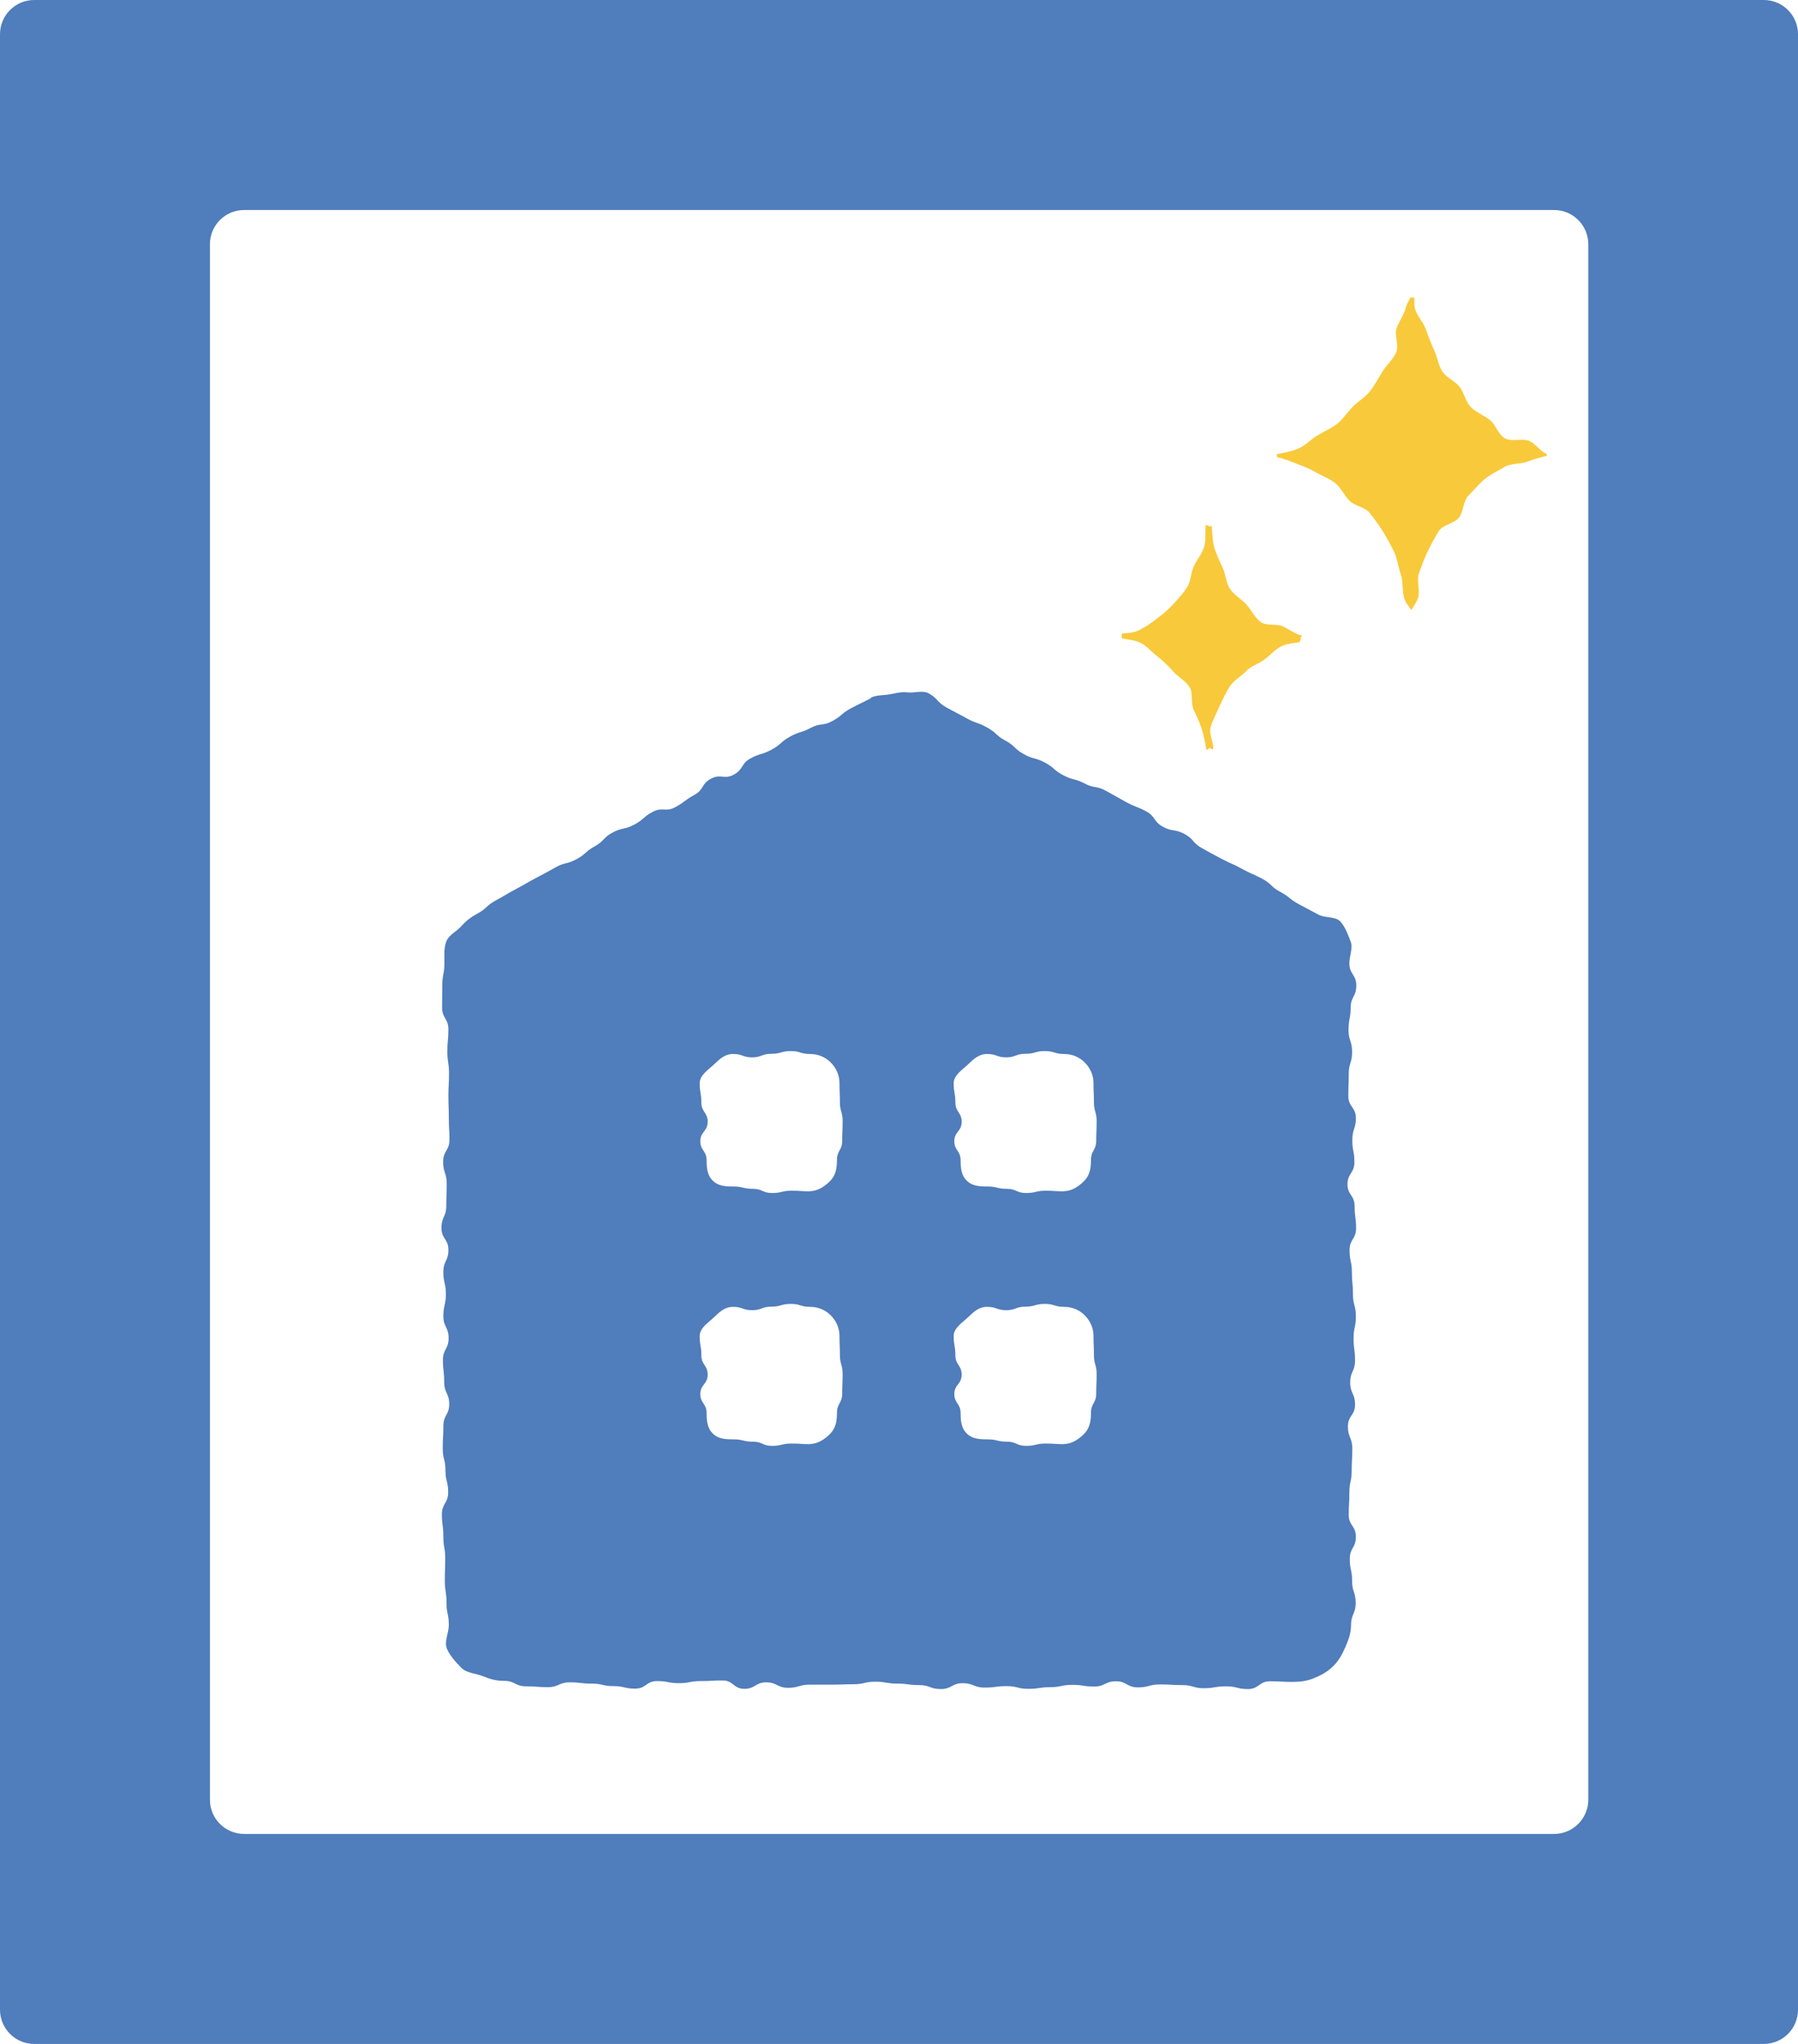 <?xml version="1.0" encoding="utf-8"?>
<svg xmlns="http://www.w3.org/2000/svg" viewBox="0 0 85.65 97.33"><defs><style>.cls-1 { fill: #f8c93a; } .cls-1, .cls-2 { stroke-width: 0px; } .cls-2 { fill: #507dbb; }</style></defs><g data-name="カラーロゴデータ"><g data-name="シンボル"><path class="cls-2" d="M84.02,97.33H1.63c-.9,0-1.63-.73-1.63-1.63V1.63C0,.73.73,0,1.63,0h82.39c.9,0,1.63.73,1.63,1.63v94.07c0,.9-.73,1.63-1.63,1.63ZM11.63,87.33h62.4c.9,0,1.63-.73,1.63-1.63V11.63c0-.9-.73-1.63-1.63-1.63H11.63c-.9,0-1.63.73-1.63,1.63v74.07c0,.9.73,1.63,1.63,1.63Z"/><path class="cls-2" d="M41.5,33.24c-.47.25-.48.23-.95.48s-.42.35-.89.61-.57.08-1.04.33-.52.16-.99.42-.41.37-.88.62-.52.16-.99.41-.33.51-.79.77-.63-.05-1.1.2-.33.52-.79.77-.43.32-.9.58-.62-.02-1.09.23-.41.36-.88.61-.55.12-1.02.37-.39.4-.86.66-.41.37-.88.62-.54.13-1,.39-.47.26-.94.51-.47.27-.94.52-.46.27-.94.53-.41.37-.88.63c-.3.16-.54.34-.76.59s-.61.43-.73.74-.09.69-.09,1.04c0,.52-.1.52-.1,1.05s-.01.52-.01,1.05.3.52.3,1.05-.05.52-.05,1.05.08.52.08,1.05-.03.52-.03,1.05.02.52.02,1.05.03.52.03,1.05-.3.52-.3,1.05.17.52.17,1.05-.02.52-.02,1.05-.23.52-.23,1.05.33.52.33,1.05-.24.52-.24,1.05.12.52.12,1.05-.12.53-.12,1.05.25.52.25,1.05-.27.52-.27,1.04.06.52.06,1.05.24.53.24,1.05-.28.52-.28,1.05-.03.52-.03,1.05.13.53.13,1.05.13.53.13,1.05-.3.53-.3,1.05.07.52.07,1.05.09.53.09,1.05-.02.53-.02,1.05.08.53.08,1.06.11.53.11,1.06c0,.38-.23.8-.09,1.13s.43.65.69.91.69.26,1.03.4.63.22,1.01.22c.52,0,.52.26,1.04.26s.52.04,1.04.04.52-.23,1.04-.23.52.06,1.04.06.52.12,1.04.12.52.12,1.04.12.52-.36,1.04-.36.52.1,1.04.1.52-.1,1.04-.1.52-.03,1.04-.03.52.4,1.04.4.52-.31,1.04-.31.52.26,1.04.26.52-.15,1.04-.15.52,0,1.04,0,.52-.02,1.04-.02.52-.12,1.04-.12.52.09,1.04.09.52.07,1.04.07.52.19,1.04.19.52-.28,1.04-.28.52.21,1.05.21.52-.07,1.04-.07.52.13,1.04.13.52-.08,1.04-.08.52-.11,1.05-.11.52.08,1.04.08.52-.25,1.04-.25.52.29,1.05.29.52-.14,1.05-.14.52.03,1.05.03.52.15,1.04.15.52-.09,1.05-.09.53.13,1.05.13.53-.37,1.05-.37.53.03,1.05.03c.38,0,.71-.04,1.05-.18s.65-.31.91-.57.43-.56.58-.91.27-.66.27-1.05c0-.52.22-.52.22-1.05s-.17-.52-.17-1.05-.11-.52-.11-1.05.29-.52.29-1.05-.34-.52-.34-1.05.03-.52.03-1.05.11-.52.11-1.05.03-.52.03-1.05-.21-.52-.21-1.05.34-.52.34-1.05-.23-.52-.23-1.05.23-.52.23-1.05-.07-.52-.07-1.05.11-.52.11-1.05-.14-.52-.14-1.05-.05-.53-.05-1.05-.11-.52-.11-1.05.31-.52.31-1.04-.07-.52-.07-1.05-.34-.53-.34-1.05.33-.52.33-1.05-.1-.52-.1-1.05.17-.53.17-1.05-.36-.53-.36-1.05.02-.53.02-1.05.16-.52.16-1.05-.17-.53-.17-1.05.1-.53.1-1.05.27-.53.27-1.06-.33-.53-.33-1.06c0-.34.18-.73.06-1.04s-.26-.7-.49-.95-.73-.16-1.03-.32c-.47-.25-.47-.25-.94-.5s-.42-.34-.89-.59-.4-.38-.87-.63-.49-.21-.96-.47-.49-.22-.96-.47-.47-.25-.94-.51-.37-.43-.84-.68-.56-.09-1.02-.34-.34-.49-.81-.74-.5-.19-.97-.45-.46-.26-.93-.52-.55-.1-1.02-.35-.53-.14-1.01-.39-.42-.36-.89-.61-.53-.14-1-.4-.4-.39-.87-.64-.41-.37-.88-.63-.51-.18-.98-.44-.48-.25-.95-.51-.39-.42-.86-.68c-.28-.15-.69,0-1-.04s-.58.05-.89.1-.61.02-.89.17ZM38.61,68.77c-.46,0-.46-.03-.91-.03s-.46.11-.92.11-.46-.2-.92-.2-.46-.11-.92-.11c-.39,0-.72-.02-.98-.27s-.3-.58-.3-.98c0-.46-.3-.46-.3-.91s.35-.46.35-.92-.3-.46-.3-.92-.08-.46-.08-.92c0-.39.43-.65.69-.9s.51-.49.9-.49c.46,0,.46.16.91.16s.46-.17.92-.17.46-.13.92-.13.46.14.92.14c.39,0,.73.15.98.4s.42.59.42.98c0,.46.02.46.02.91s.13.46.13.92-.02.46-.02.92-.25.46-.25.92c0,.39-.06.72-.31.98s-.59.5-.98.5ZM38.61,56.73c-.46,0-.46-.03-.91-.03s-.46.11-.92.11-.46-.2-.92-.2-.46-.11-.92-.11c-.39,0-.72-.02-.98-.27s-.3-.58-.3-.98c0-.46-.3-.46-.3-.91s.35-.46.35-.92-.3-.46-.3-.92-.08-.46-.08-.92c0-.39.43-.65.69-.9s.51-.49.9-.49c.46,0,.46.16.91.16s.46-.17.92-.17.46-.13.92-.13.46.14.92.14c.39,0,.73.15.98.4s.42.59.42.98c0,.46.02.46.02.91s.13.46.13.92-.02.46-.02.92-.25.46-.25.92c0,.39-.06.72-.31.98s-.59.5-.98.5ZM50.71,68.77c-.46,0-.46-.03-.91-.03s-.46.11-.92.11-.46-.2-.92-.2-.46-.11-.92-.11c-.39,0-.72-.02-.98-.27s-.3-.58-.3-.98c0-.46-.3-.46-.3-.91s.35-.46.35-.92-.3-.46-.3-.92-.08-.46-.08-.92c0-.39.43-.65.69-.9s.51-.49.9-.49c.46,0,.46.16.91.16s.46-.17.92-.17.46-.13.92-.13.46.14.92.14c.39,0,.73.15.98.4s.42.59.42.98c0,.46.02.46.02.91s.13.46.13.92-.02.46-.02.92-.25.46-.25.92c0,.39-.06.72-.31.98s-.59.5-.98.5ZM50.71,56.73c-.46,0-.46-.03-.91-.03s-.46.11-.92.11-.46-.2-.92-.2-.46-.11-.92-.11c-.39,0-.72-.02-.98-.27s-.3-.58-.3-.98c0-.46-.3-.46-.3-.91s.35-.46.35-.92-.3-.46-.3-.92-.08-.46-.08-.92c0-.39.43-.65.69-.9s.51-.49.9-.49c.46,0,.46.16.91.16s.46-.17.92-.17.46-.13.92-.13.46.14.92.14c.39,0,.73.15.98.4s.42.59.42.98c0,.46.02.46.02.91s.13.46.13.92-.02.46-.02.92-.25.46-.25.92c0,.39-.06.72-.31.98s-.59.5-.98.5Z"/><path class="cls-1" d="M61.98,30.44l-.04-.07.09-.1c-.34-.08-.6-.29-.91-.44-.31-.15-.8,0-1.08-.22-.27-.21-.44-.57-.67-.83-.23-.25-.58-.44-.78-.74-.19-.29-.2-.69-.35-1.01-.14-.31-.3-.63-.4-.97-.1-.33-.07-.69-.13-1.04l-.07.06s-.2-.11-.2-.08c-.05.35.02.71-.08,1.04-.1.34-.34.6-.49.92-.15.32-.13.71-.32,1-.19.3-.43.56-.66.81-.24.26-.5.48-.78.69-.28.21-.56.41-.87.56-.25.12-.53.12-.8.15,0,.05,0,.1-.01.15,0,.01,0,.03,0,.04,0,0,.02.01.02.01h-.01s0,.02,0,.03c.29.05.6.08.87.2.31.15.55.45.83.66.27.21.52.46.75.72.23.25.58.44.77.73.19.29.05.75.2,1.08.14.31.29.6.39.94.09.3.16.6.21.93.02.02.04.03.05.05l.13-.1.09.07s.05-.02.07-.03c0-.33-.22-.71-.13-1.02.1-.34.28-.67.42-.99.15-.32.3-.66.49-.95.19-.3.55-.48.78-.73.24-.26.61-.35.88-.56.28-.21.5-.48.81-.63.27-.13.56-.14.85-.19.02-.05.05-.1.07-.15Z"/><path class="cls-1" d="M73.69,21.62c-.32-.12-.54-.5-.86-.63-.34-.13-.83.06-1.15-.12-.31-.18-.43-.65-.72-.88-.28-.22-.64-.35-.9-.61-.25-.26-.31-.67-.53-.96-.22-.28-.63-.43-.83-.74-.19-.31-.23-.69-.39-1.02-.15-.32-.27-.66-.4-1-.12-.34-.42-.62-.51-.98-.04-.16-.03-.34-.02-.51-.04,0-.09,0-.13,0-.02,0-.04,0-.06,0-.09.16-.18.31-.22.47-.09.36-.32.65-.44.99-.12.35.13.84-.03,1.17-.16.33-.46.6-.65.9-.19.31-.37.65-.59.93-.22.29-.57.48-.82.74-.26.26-.46.59-.74.81-.29.23-.64.37-.95.56-.31.18-.58.49-.92.63-.32.13-.67.19-1.01.26,0,.04.01.09.01.13.29.08.57.17.86.29.34.14.66.24.97.43.31.18.66.3.94.52.28.22.42.58.68.84.25.26.75.3.97.59.22.28.45.59.64.9.19.31.37.64.53.97.15.32.19.71.31,1.06.12.34.06.73.15,1.09.05.21.21.4.35.6.12-.2.27-.4.33-.61.09-.36-.09-.8.03-1.13.12-.35.26-.71.41-1.03.16-.33.34-.67.53-.98.19-.31.75-.37.97-.65.22-.29.2-.79.45-1.05.26-.26.5-.56.78-.79.29-.23.64-.4.95-.58.31-.18.75-.12,1.09-.25.3-.12.6-.2.91-.27,0-.02,0-.04,0-.06Z"/></g></g></svg>
